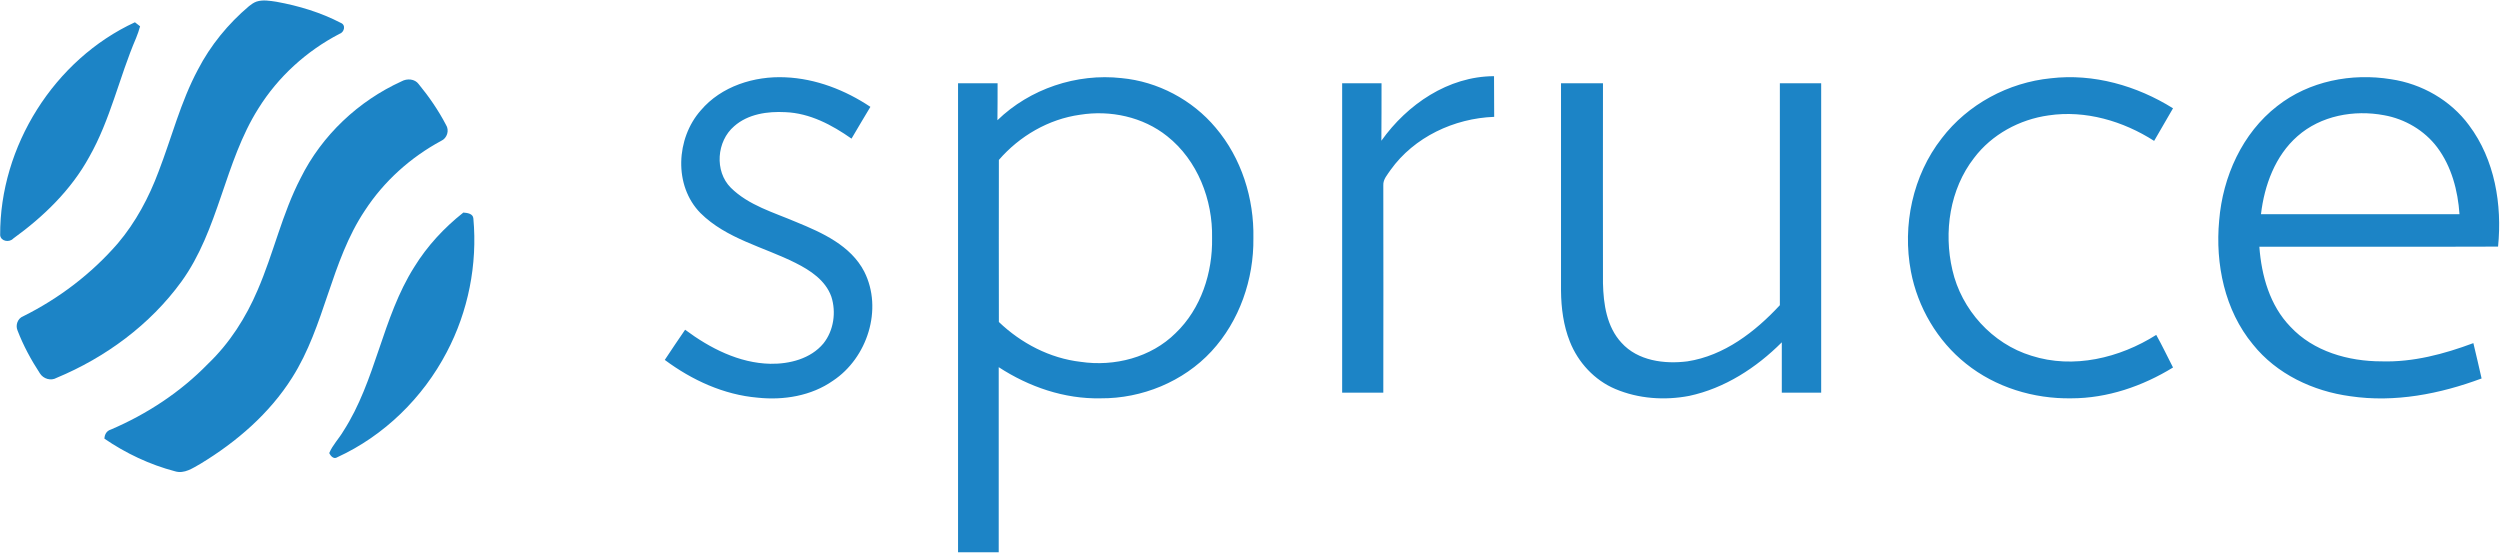 <svg version="1.2" xmlns="http://www.w3.org/2000/svg" viewBox="0 0 1549 343" width="1549" height="343"><style>.a{fill:#1c84c6}</style><path class="a" d="m158.9 1c4-1.3 8.3-0.5 12.4 0.1 13.8 2.5 27.4 6.6 39.9 13.1 3.3 1.3 2.1 5.9-0.9 6.8-20.4 10.6-38 26.6-50.2 46.2-21.1 33.4-24.4 75.1-47.7 107.3-19.4 26.7-47 47-77.3 59.6-3.6 2.1-8.3 0.6-10.4-2.8-5.5-8.4-10.3-17.3-13.9-26.7-1.3-3.3 0.2-7.3 3.5-8.6 22.3-11.1 42.4-26.4 58.7-45.2 11.1-13.1 19.3-28.5 25.3-44.6 8.1-21 13.6-43 24.3-63 7.8-15.1 18.8-28.5 31.7-39.4 1.4-1.1 2.9-2.2 4.6-2.8zm-158.8 144.8c-0.3-55.1 33.5-108.9 83.5-132 0.8 0.6 2.4 1.9 3.2 2.5-0.7 2.5-1.5 4.9-2.5 7.3-10.4 24.2-15.9 50.6-29 73.6-11.2 20.5-28.4 37.1-47.1 50.6-2.4 2.6-7.6 1.8-8.1-2zm248.7-95.4c3.4-1.9 8.2-1.6 10.6 1.7 6.4 7.8 12.2 16.2 16.9 25.2 2.3 3.5 0.7 8.4-3 10-18.9 10.2-35.4 25-47.2 43.1-21.2 31.7-24.7 71.5-45.1 103.6-14 22.2-34.4 39.8-56.7 53.3-4.8 2.7-10.1 6.5-15.9 4.7-15.6-4.1-30.4-11.1-43.7-20.2 0.1-2.7 1.4-4.9 4.1-5.7 22.4-9.6 43.1-23.2 60.1-40.7 13.4-12.8 23.5-28.7 30.7-45.6 9.9-22.8 15.2-47.4 26.7-69.5 13.1-26.4 35.7-47.7 62.5-59.9zm38.3 81.3c2.4 0.2 6 0.6 6.2 3.7 2.6 28.4-3.2 57.6-16.5 82.8-14.8 28.3-38.8 51.8-67.8 65.1-2.2 1.5-4.2-0.8-5-2.6 2.1-5 6-8.9 8.7-13.5 20.3-31.4 24-70.2 44-101.8 8-13 18.5-24.3 30.4-33.7z"/><path fill-rule="evenodd" class="a" d="m434.2 68.4c12.7-15 33.2-21.4 52.4-20.5 18.9 0.8 37.1 7.9 52.7 18.3-3.9 6.6-7.9 13.1-11.7 19.7-12.1-8.5-25.8-15.8-40.9-16.4-11.1-0.6-23.2 1.1-31.8 8.7-10.9 9.3-12.3 27.9-2.1 38.1 11.1 11 26.6 15.3 40.6 21.3 16.1 6.6 33.7 14.5 42.1 30.7 11.7 23.2 1.9 53.5-19.4 67.6-13.4 9.4-30.5 12.2-46.6 10.5-21.1-1.8-40.8-10.9-57.6-23.4 4.1-6.3 8.4-12.5 12.6-18.7 15.3 11.4 33.4 20.7 52.8 21.1 11.9 0.2 25-3.1 32.9-12.6 6.4-8 8-19.4 4.9-29-3.6-10.1-13-16.3-22.2-20.9-19.7-9.9-42.8-14.9-58.9-30.9-16.7-17-15.1-46.3 0.2-63.6zm183.8 6.1c20.1-19.5 49.1-29.2 76.9-26.1 22.4 2.1 43.8 13.4 58.3 30.7 16 18.8 23.9 43.9 23.4 68.5 0.3 25.4-8.6 51.3-26 70.1-17.4 18.8-43.1 29.3-68.6 29.1-22.5 0.5-44.5-7.1-63.2-19.3q0 57.3 0 114.7-12.6 0-25.2 0 0-145.3 0-290.6 12.3 0 24.5 0c0 7.7 0 15.3-0.1 22.9zm51.2-3.4c-19.5 2.7-37.5 13.2-50.3 28 0 33.5-0.1 67 0 100.4 13.8 13.2 31.6 22.5 50.7 24.7 20.9 3.1 43.6-2.7 58.8-17.8 15.8-15.1 23-37.5 22.6-58.9 0.5-23.7-9-48.2-27.8-63.1-15-12-35.2-16.3-54-13.3zm186.7 16.1c16-22.5 41.4-39.9 69.8-40 0.1 8.4 0 16.8 0.1 25.2-24.8 0.9-49.6 12.5-64.2 32.9-1.9 2.9-4.7 5.8-4.5 9.5q0.1 64.2 0 128.5-12.7 0-25.5 0 0-95.8 0-191.7 12.2 0 24.4 0c0 11.9 0 23.8-0.1 35.6zm347.2-1.5c16.1-21.1 41.3-34.6 67.6-37.2 26.4-3.1 53.3 4.6 75.7 18.6-3.9 6.8-7.8 13.5-11.7 20.2-19.2-12.3-42.6-19.2-65.4-15.8-18 2.5-35.2 11.8-46.2 26.4-15 19.3-18.9 45.8-13.4 69.4 5.6 24.6 24.7 45.7 48.9 53.1 26.1 8.4 54.8 1.4 77.4-12.9 3.7 6.6 6.9 13.4 10.4 20.2-18.9 11.6-40.7 19.1-63 19.1-23.3 0.4-47-6.8-65.3-21.5-17.7-14.1-29.9-34.9-34.1-57.1-5.4-28.5 1.1-59.5 19.1-82.5zm207.9-20c19.7-15.5 46.1-20.6 70.5-16.6 19 2.8 36.9 13 48.3 28.5 16 21.3 20.6 49.2 18 75.2-49.3 0.2-98.6 0-147.9 0.1 1.3 17.9 6.5 36.4 19.2 49.5 14.3 15.4 36 21.5 56.5 21.5 19.5 0.6 38.7-4.5 56.9-11.3 1.7 7.3 3.5 14.6 5.1 21.9-25.8 9.6-53.8 15.1-81.4 11-23-3.1-45.6-13.7-60.3-32.1-17.5-21.1-23.4-49.9-20.9-76.8 2.2-27.1 14.3-54.1 36-70.9zm12.5 18.7c-13.8 12.1-20.5 30.4-22.6 48.3q61.5 0 123 0c-1-14.6-4.9-29.5-13.8-41.4-7.9-10.5-20-17.6-32.9-19.9-18.6-3.5-39.2 0.2-53.7 13zm-456.3-32.8q13 0 26 0c0 41.3-0.1 82.6 0 123.9 0.3 12.9 2.3 27 11.5 36.9 10.1 11.2 26.6 13.3 40.8 11.5 22.8-3.5 42-18.3 57.3-34.8 0-45.8 0-91.7 0-137.5q12.8 0 25.6 0 0 95.8 0 191.7-12.2 0-24.4 0 0-15.6 0-31.2c-15.8 15.8-35.4 28.5-57.4 33.2-15.2 2.9-31.4 1.8-45.8-4.3-12.8-5.4-23-16.4-28.1-29.3-4-10-5.4-20.9-5.5-31.6 0-42.8 0-85.7 0-128.5z"/></svg>